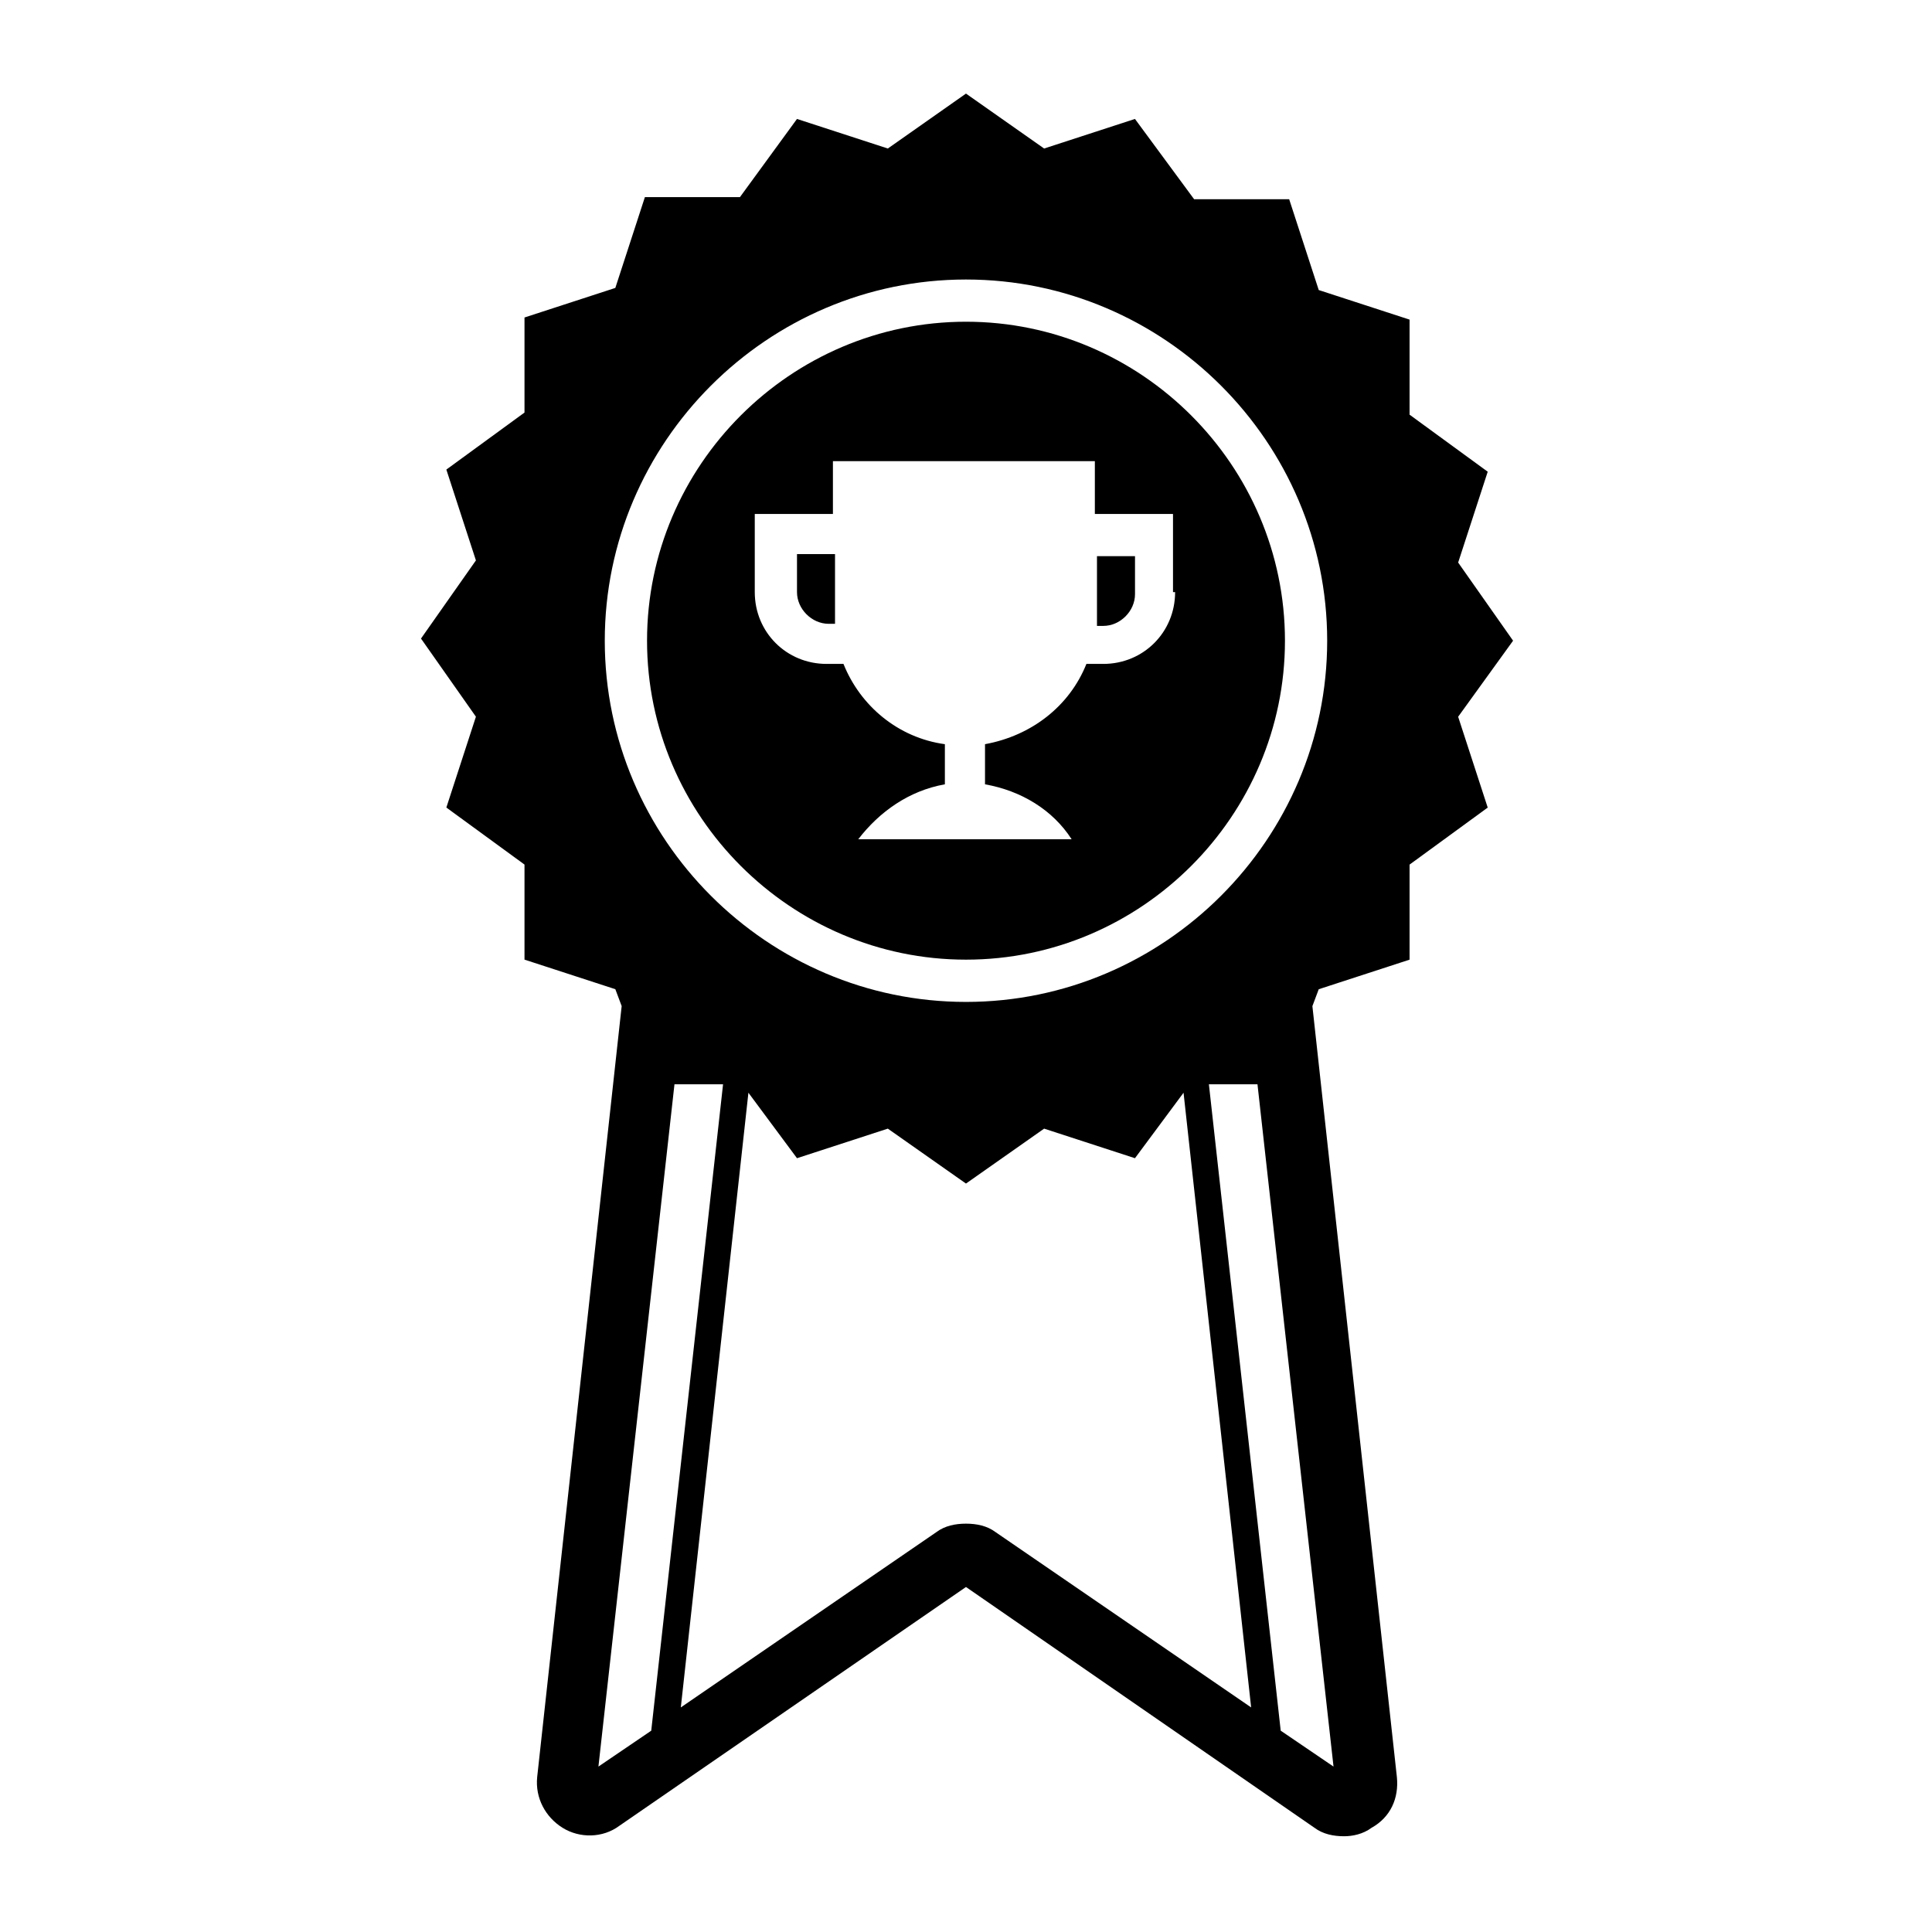 <?xml version="1.0" encoding="UTF-8"?>
<!-- The Best Svg Icon site in the world: iconSvg.co, Visit us! https://iconsvg.co -->
<svg fill="#000000" width="800px" height="800px" version="1.1" viewBox="144 144 512 512" xmlns="http://www.w3.org/2000/svg">
 <g>
  <path d="m400 229.26c-46.461 0-84.527 38.066-84.527 84.527-0.004 46.465 38.062 84.531 84.527 84.531 46.461 0 84.527-38.066 84.527-84.527 0-46.465-38.066-84.531-84.527-84.531zm55.418 71.652c0 10.637-8.398 19.031-19.031 19.031h-4.477c-4.477 11.195-14.555 19.031-26.871 21.273v10.637c9.516 1.68 17.914 6.719 22.953 14.555h-56.543c5.598-7.277 13.434-12.875 22.953-14.555v-10.637c-12.316-1.68-22.391-10.078-26.871-21.273h-4.477c-10.637 0-19.031-8.398-19.031-19.031v-20.711h20.711v-13.996h69.414v13.996h20.711v20.711z"/>
  <path d="m365.29 290.84h-10.078v10.078c0 4.477 3.918 8.398 8.398 8.398h1.68v-2.801z"/>
  <path d="m544.98 313.79-14.555-20.711 7.836-24.07-20.711-15.117v-25.191l-24.07-7.836-7.836-24.07h-25.191l-15.676-21.273-24.07 7.836-20.711-14.555-20.711 14.555-24.074-7.836-15.113 20.711h-25.191l-7.836 24.07-24.07 7.836v25.191l-20.711 15.113 7.836 24.07-14.555 20.711 14.555 20.711-7.836 24.07 20.711 15.113v25.191l24.07 7.836 1.68 4.477-22.391 204.32c-0.559 5.598 2.238 10.637 6.719 13.434 4.477 2.801 10.637 2.801 15.113-0.559l91.805-63.246 92.363 63.816c2.238 1.68 5.039 2.238 7.836 2.238 2.238 0 5.039-0.559 7.277-2.238 5.039-2.801 7.277-7.836 6.719-13.434l-22.391-204.32 1.68-4.477 24.07-7.836v-25.191l20.711-15.113-7.836-24.07zm-242.39 298.37 20.152-180.81h12.875l-19.031 171.3zm105.24-62.137c-2.238-1.68-5.039-2.238-7.836-2.238-2.801 0-5.598 0.559-7.836 2.238l-67.734 46.461 17.914-162.9 12.875 17.352 24.07-7.836 20.711 14.555 20.711-14.555 24.07 7.836 12.875-17.352 17.914 162.9zm89.566 62.137-13.996-9.516-19.031-171.3h12.875zm-97.402-202.64c-52.621 0-95.723-43.105-95.723-95.723 0-52.621 43.105-95.723 95.723-95.723 52.621 0 95.723 43.105 95.723 95.723 0 52.617-43.105 95.723-95.723 95.723z"/>
  <path d="m434.71 307.07v2.801h1.68c4.477 0 8.398-3.918 8.398-8.398v-10.078h-10.078z"/>
 </g>
</svg>